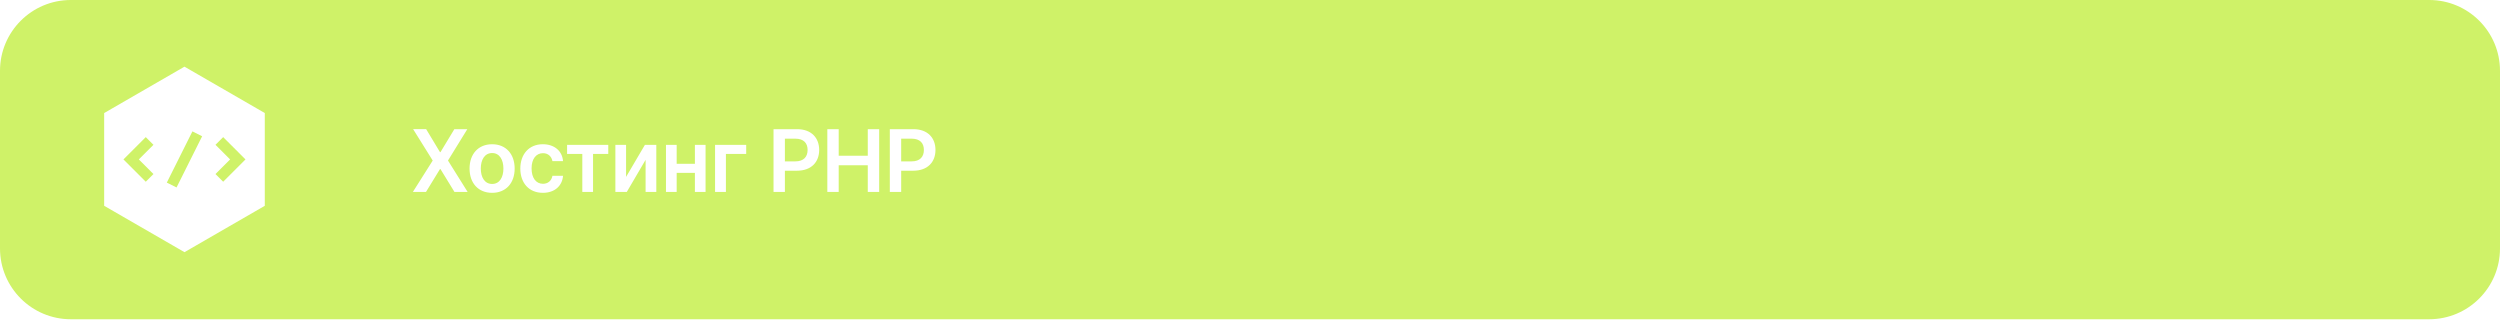 <svg width="600" height="77" fill="none" xmlns="http://www.w3.org/2000/svg"><path d="M36.832 41.77l-1.846 1.846-5.355-5.355 5.355-5.354 1.846 1.846-3.51 3.508 3.51 3.51zm5.538 3.22l-2.335-1.168 6.145-12.289 2.334 1.167-6.144 12.29zm11.193-1.374l-1.846-1.846 3.51-3.509-3.51-3.509 1.846-1.846 5.355 5.355-5.355 5.355zm61.829-3.166c0 2.066.897 3.698 2.728 3.698 1.802 0 2.699-1.632 2.699-3.698 0-2.067-.897-3.721-2.699-3.721-1.831 0-2.728 1.654-2.728 3.72zm72.983-7.17v5.449h2.515c2.029 0 2.934-1.14 2.934-2.743s-.905-2.706-2.949-2.706h-2.5zm27.908 0v5.449h2.515c2.03 0 2.934-1.14 2.934-2.743s-.904-2.706-2.949-2.706h-2.5z" fill="#CFF268"/><path fill-rule="evenodd" clip-rule="evenodd" d="M0 17C0 7.611 7.611 0 17 0h566c9.389 0 17 7.611 17 17v42.62c0 9.389-7.611 17-17 17H17c-9.389 0-17-7.611-17-17V17zm44.275-1L25 27.13v22.262l19.275 11.13 19.274-11.13V27.13L44.275 16zm54.879 15h3.125l3.317 5.515h.117L109.045 31h3.11l-4.64 7.53 4.714 7.53h-3.162l-3.354-5.478h-.117l-3.354 5.478h-3.147l4.758-7.53-4.7-7.53zm24.364 9.457c0 3.493-2.103 5.824-5.412 5.824-3.309 0-5.413-2.331-5.413-5.824 0-3.5 2.104-5.839 5.413-5.839s5.412 2.339 5.412 5.839zm6.772 5.824c2.839 0 4.648-1.684 4.839-4.081h-2.544c-.228 1.213-1.103 1.912-2.272 1.912-1.662 0-2.736-1.39-2.736-3.7 0-2.279 1.096-3.647 2.736-3.647 1.279 0 2.066.824 2.272 1.912h2.544c-.184-2.449-2.096-4.059-4.853-4.059-3.309 0-5.398 2.39-5.398 5.839 0 3.42 2.037 5.824 5.412 5.824zm9.466-9.332h-3.655v-2.184h9.884v2.184h-3.655v9.111h-2.574v-9.11zm10.501 5.508v-7.692h-2.567V46.06h2.743l4.508-7.699v7.7h2.574V34.764h-2.736l-4.522 7.692zm9.578-7.692h2.566v4.545h4.375v-4.545h2.56V46.06h-2.56v-4.566h-4.375v4.566h-2.566V34.765zm19.251 0h-7.471V46.06h2.603v-9.11h4.868v-2.185zm9.289 11.295h-2.728V31h5.647c3.464 0 5.31 2.11 5.31 4.986 0 2.897-1.868 4.986-5.347 4.986h-2.882v5.088zm10.184 0h2.729v-6.397h6.978v6.398h2.736V31h-2.736v6.376h-6.978V31h-2.729v15.06zm17.724 0h-2.728V31h5.648c3.463 0 5.309 2.11 5.309 4.986 0 2.897-1.868 4.986-5.346 4.986h-2.883v5.088z" fill="#CFF268"/></svg>